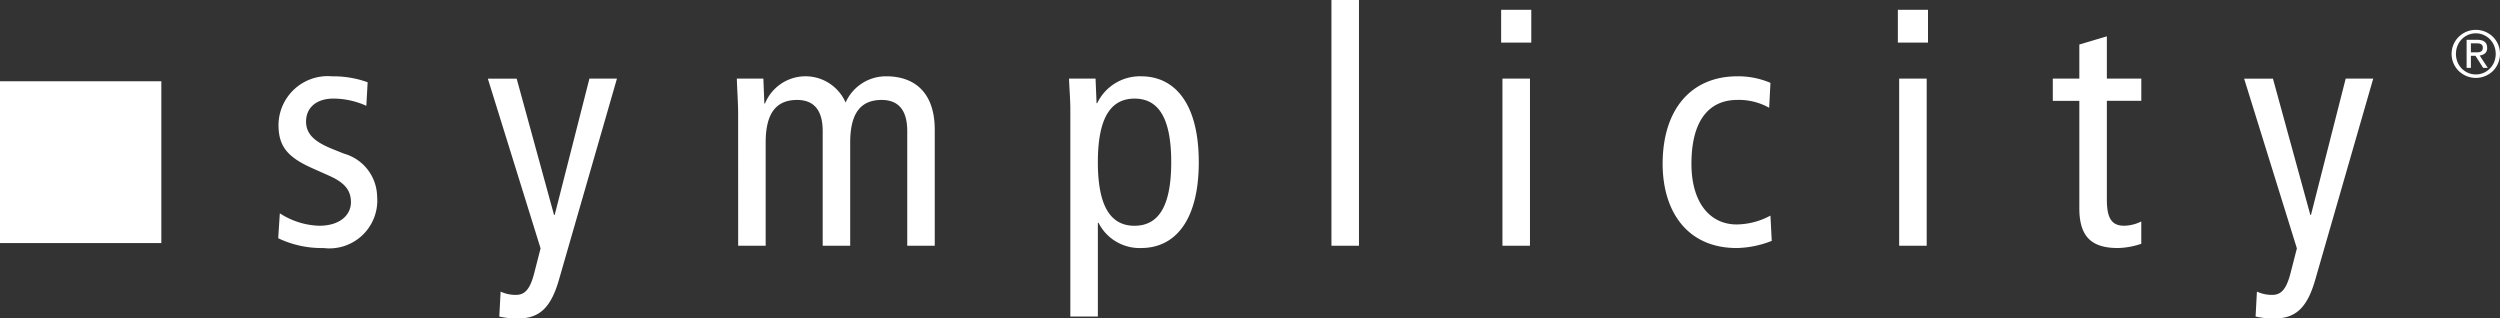 <svg xmlns="http://www.w3.org/2000/svg" viewBox="0 0 90 11.465"><rect x="0" y="0" width="90" height="11.465" fill="#333333" stroke="none"/><defs><style>.a{fill:#fff}</style></defs><title>symplicity</title><path class="a" d="M10.074 7.679a2.744 2.744 0 0 0 1.415.448c.755 0 1.145-.39 1.145-.85 0-.412-.213-.695-.767-.943l-.661-.295c-.861-.39-1.18-.78-1.18-1.545a1.773 1.773 0 0 1 1.935-1.746 3.629 3.629 0 0 1 1.274.213l-.047.848a2.912 2.912 0 0 0-1.18-.26c-.65 0-.99.355-.99.827 0 .483.353.755 1.014 1.014l.354.142a1.633 1.633 0 0 1 1.19 1.534 1.725 1.725 0 0 1-1.933 1.863 3.62 3.62 0 0 1-1.628-.353zm10.048 2.394c-.295 1.027-.72 1.392-1.475 1.392a2.875 2.875 0 0 1-.672-.07l.047-.897a1.283 1.283 0 0 0 .543.118c.283 0 .495-.13.66-.755l.236-.92-1.899-6.11H18.6l1.345 4.906h.024l1.25-4.907h.991zm6.451-5.945c0-.437-.035-.873-.047-1.298h.955l.036.897h.023a1.575 1.575 0 0 1 2.902-.036 1.587 1.587 0 0 1 1.463-.944c1.037 0 1.746.602 1.746 1.923v4.176h-.99V4.718c0-.767-.33-1.12-.922-1.12-.73 0-1.132.447-1.132 1.532v3.716h-.99V4.718c0-.767-.33-1.12-.92-1.12-.732 0-1.133.447-1.133 1.532v3.716h-.99zm14.271 3.999c.909 0 1.32-.779 1.32-2.289s-.411-2.288-1.32-2.288c-.908 0-1.321.778-1.321 2.288s.413 2.29 1.32 2.29m-2.311-4.189c0-.366-.035-.743-.047-1.109h.955l.036.885h.023a1.704 1.704 0 0 1 1.58-.968c1.24 0 2.077 1.015 2.077 3.091 0 2.077-.837 3.091-2.076 3.091a1.657 1.657 0 0 1-1.533-.908h-.024v3.373h-.991zM47.932 0h.991v8.847h-.991zm6.156 2.83h.991v6.016h-.991zm1.038-1.297h-1.085V.354h1.085zM63.69 3.88a2.224 2.224 0 0 0-1.145-.283c-.968 0-1.653.672-1.653 2.3 0 1.392.662 2.183 1.63 2.183a2.608 2.608 0 0 0 1.214-.319l.047.91a3.59 3.59 0 0 1-1.262.258c-1.793 0-2.666-1.333-2.666-3.032 0-1.946 1.015-3.15 2.69-3.15a2.95 2.95 0 0 1 1.191.236zm4.68-1.05h.991v6.016h-.991zm1.038-1.297h-1.085V.354h1.085zm7.678 7.243a2.792 2.792 0 0 1-.838.153c-.908 0-1.392-.366-1.392-1.427v-3.87h-.955V2.83h.955V1.603l.991-.295V2.83h1.24v.8h-1.24v3.552c0 .685.178.944.626.944a1.43 1.43 0 0 0 .613-.153zm6.262 1.297c-.294 1.027-.718 1.392-1.474 1.392a2.89 2.89 0 0 1-.673-.07l.048-.897a1.278 1.278 0 0 0 .542.118c.283 0 .496-.13.661-.755l.236-.92-1.899-6.11h1.037l1.346 4.906h.023l1.25-4.907h.991zm6.582-8.476a.84.84 0 0 0-.187-.274.894.894 0 0 0-.277-.182.888.888 0 0 0-.672 0 .894.894 0 0 0-.277.182.841.841 0 0 0-.188.274.862.862 0 0 0 .188.96.891.891 0 0 0 .277.181.876.876 0 0 0 .672 0 .892.892 0 0 0 .277-.18.875.875 0 0 0 .188-.96m-.141.635a.725.725 0 0 1-.381.39.686.686 0 0 1-.28.056.695.695 0 0 1-.28-.057.707.707 0 0 1-.227-.156.734.734 0 0 1-.152-.233.792.792 0 0 1 0-.585.744.744 0 0 1 .152-.235.707.707 0 0 1 .227-.156.695.695 0 0 1 .28-.057.686.686 0 0 1 .28.057.718.718 0 0 1 .227.156.732.732 0 0 1 .154.235.792.792 0 0 1 0 .585m-.33-.31a.246.246 0 0 0 .077-.202q0-.288-.355-.288h-.384v1.011h.154V2.01h.166l.276.434h.167l-.293-.446a.351.351 0 0 0 .192-.076m-.35-.038h-.158V1.56h.204a.697.697 0 0 1 .079.004.208.208 0 0 1 .072.021.126.126 0 0 1 .054.048.137.137 0 0 1 .02.082.177.177 0 0 1-.022.096.138.138 0 0 1-.061.051.242.242 0 0 1-.086.02 1.122 1.122 0 0 1-.101.003M0 2.925h5.808V8.75H0z"/></svg>